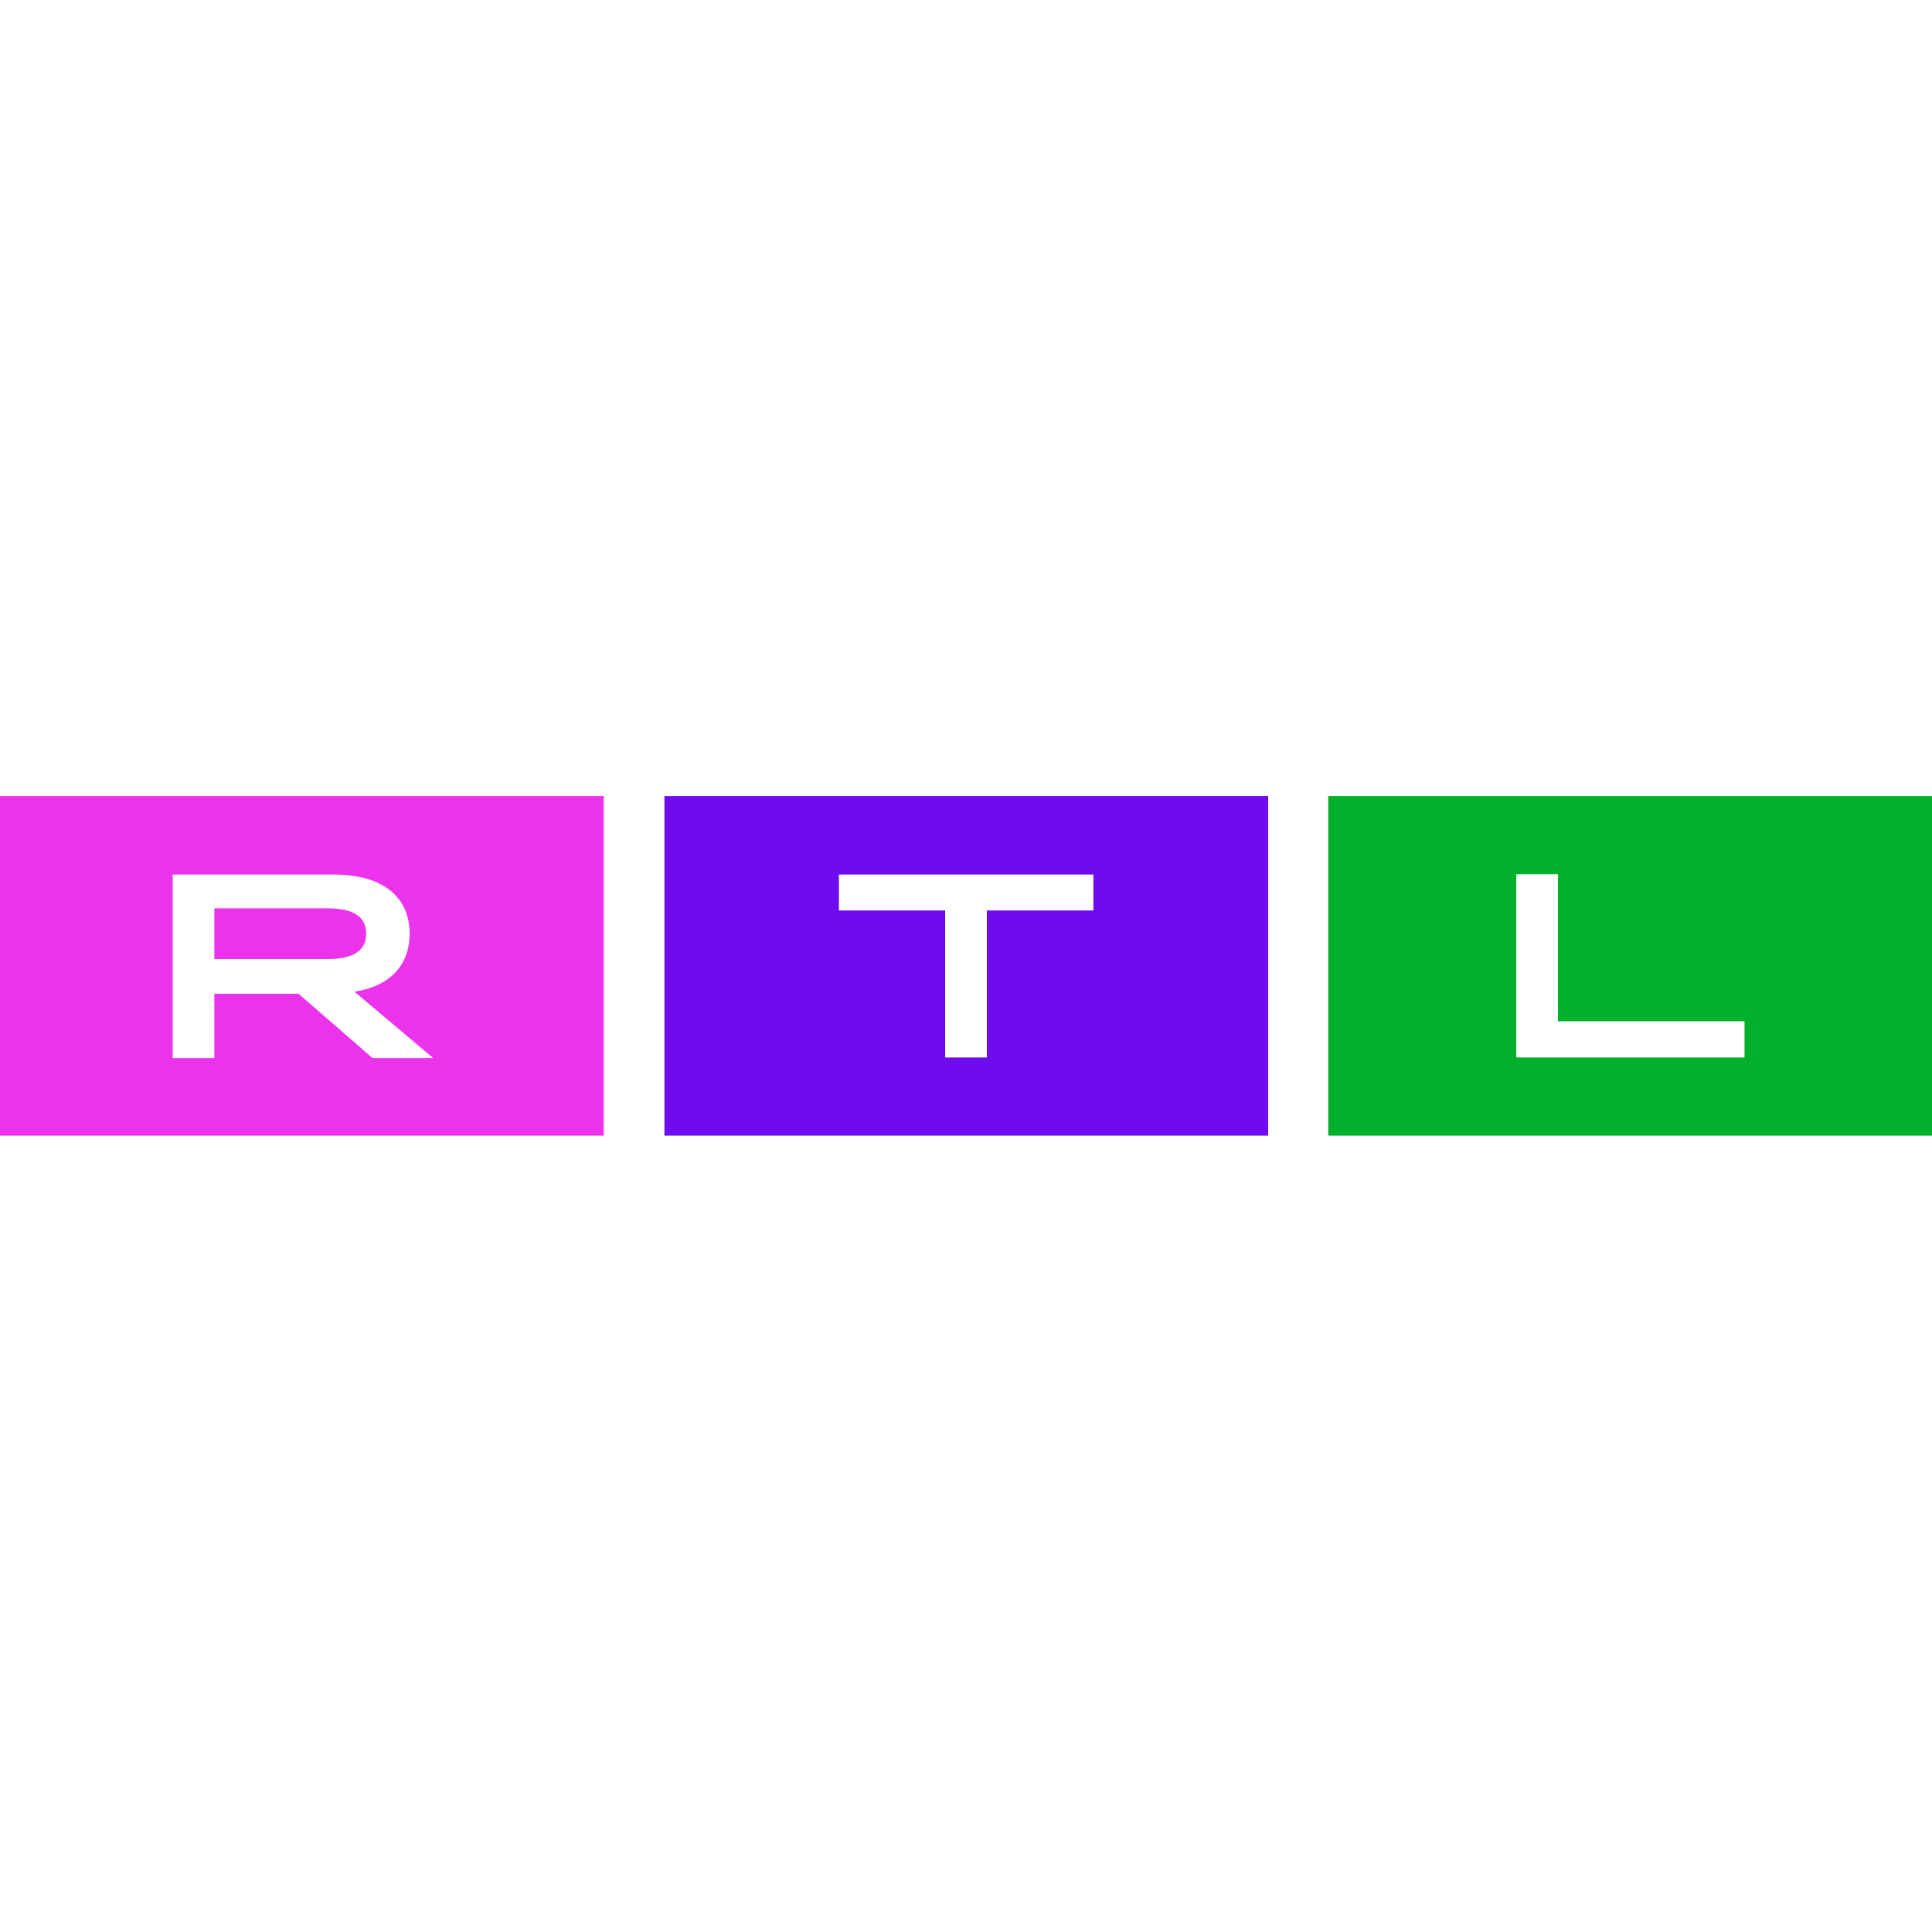 <svg xmlns="http://www.w3.org/2000/svg" id="Layer_1" viewBox="0 0 64 64"><path d="M10.86,31.77h-3.76v-1.68h3.76c.85,0,1.27.28,1.27.84s-.42.84-1.27.84Z" style="fill: #ec33ec;"></path><path d="M0,26.37v11.25h20v-11.25H0ZM12.34,35.05l-2.45-2.13h-2.79v2.13h-1.38v-6.08h5.32c1.63,0,2.53.73,2.53,1.96,0,1.06-.68,1.75-1.83,1.92l2.61,2.2h-2Z" style="fill: #ec33ec;"></path><path d="M22.01,26.37v11.25h20v-11.25h-20ZM36.21,30.16h-3.52v4.87h-1.38v-4.87h-3.52v-1.19h8.43v1.19h0Z" style="fill: #6e0ced;"></path><path d="M44,26.37v11.25h20v-11.25h-20ZM57.79,35.03h-7.56v-6.07h1.38v4.87h6.18v1.19h0Z" style="fill: #00af2c;"></path></svg>